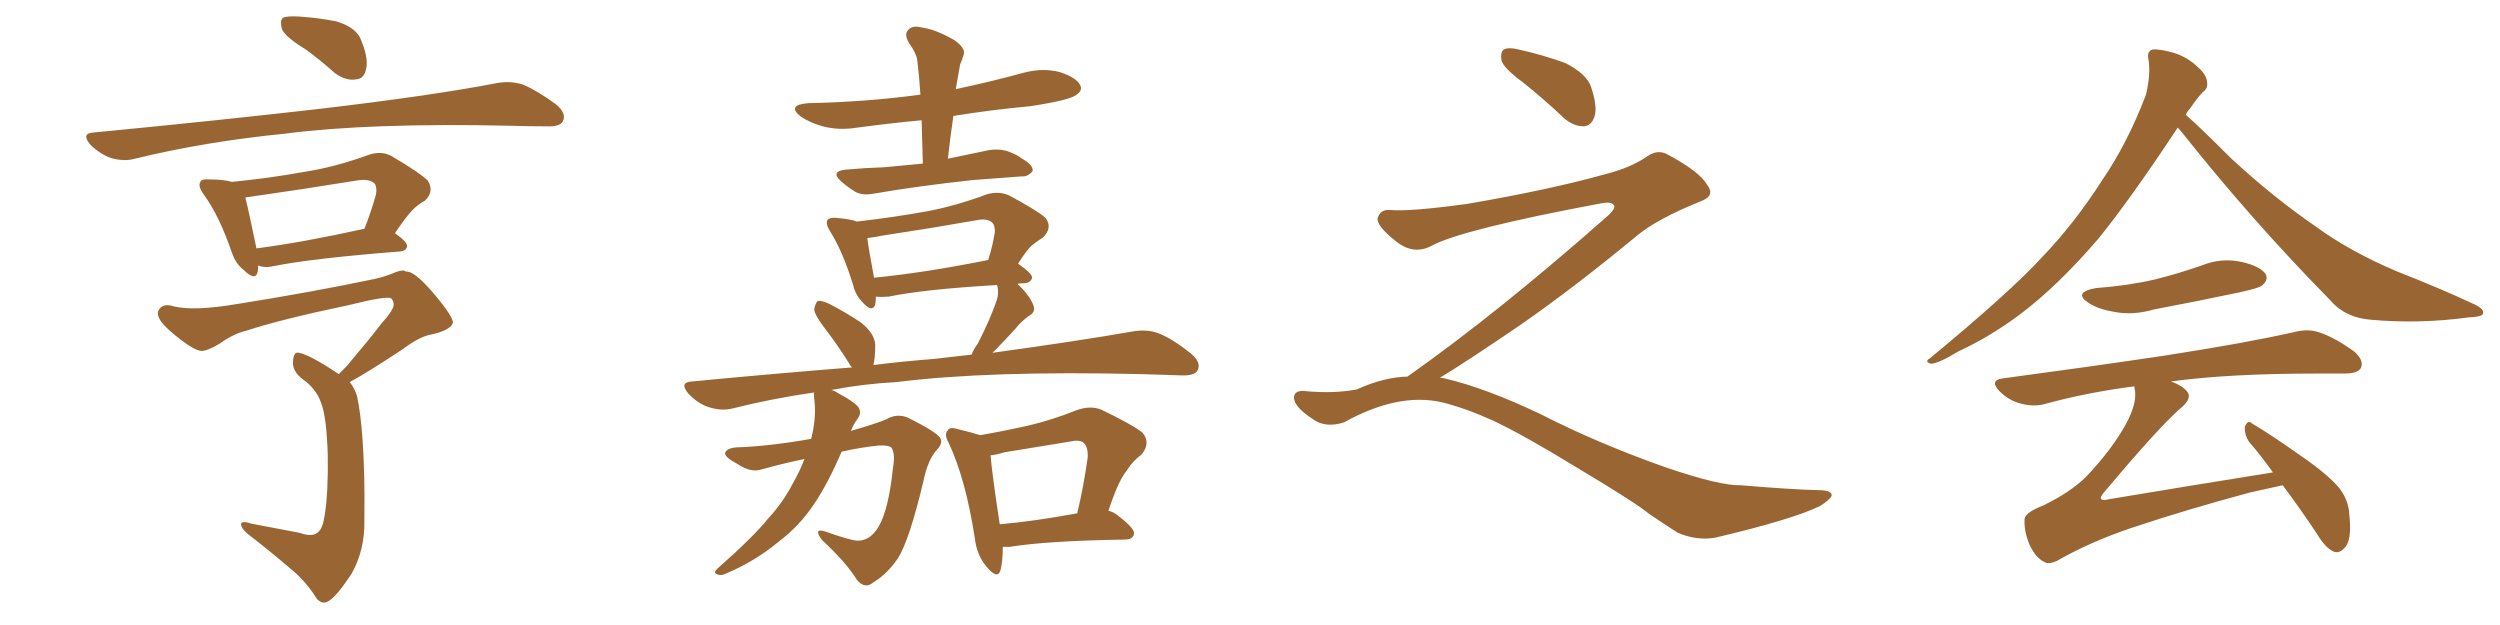 <svg xmlns="http://www.w3.org/2000/svg" xmlns:xlink="http://www.w3.org/1999/xlink" width="600" height="150"><path fill="#996633" padding="10" d="M73.39 11.87L73.39 11.87Q68.55 8.94 67.68 7.03L67.68 7.03Q67.09 4.83 67.97 4.25L67.97 4.25Q68.85 3.81 71.63 3.96L71.63 3.96Q76.32 4.25 80.71 5.13L80.71 5.13Q85.11 6.45 86.43 9.08L86.43 9.08Q88.48 13.77 87.89 16.41L87.89 16.41Q87.45 18.90 85.55 19.04L85.55 19.04Q83.06 19.48 80.42 17.58L80.42 17.58Q76.61 14.21 73.39 11.87ZM22.56 31.79L22.56 31.79Q51.56 29.00 75.88 26.22L75.88 26.22Q103.42 23.00 119.38 19.92L119.38 19.92Q122.61 19.34 125.68 20.36L125.68 20.36Q129.05 21.83 133.45 25.05L133.45 25.05Q136.08 27.25 135.06 29.15L135.06 29.15Q134.33 30.47 131.10 30.32L131.10 30.32Q127.00 30.32 122.46 30.18L122.46 30.18Q88.77 29.44 68.41 32.08L68.41 32.08Q49.22 33.98 32.37 38.09L32.37 38.09Q29.88 38.82 26.66 37.94L26.66 37.94Q23.88 36.91 21.68 34.72L21.68 34.72Q19.34 31.93 22.56 31.79ZM94.78 55.96L94.78 55.96Q97.71 58.01 97.71 59.03L97.71 59.03Q97.56 60.21 96.09 60.35L96.09 60.35Q75.29 61.96 65.63 63.87L65.63 63.87Q63.87 64.31 62.40 63.87L62.40 63.87Q62.11 63.72 61.96 63.72L61.96 63.72Q61.96 64.75 61.82 65.33L61.82 65.33Q61.23 67.53 58.45 64.75L58.45 64.75Q56.54 63.28 55.66 60.64L55.66 60.64Q52.59 51.71 48.93 46.73L48.93 46.73Q47.31 44.53 48.19 43.51L48.19 43.51Q48.49 42.92 50.39 43.07L50.39 43.07Q53.76 43.07 55.66 43.65L55.66 43.65Q64.60 42.77 72.66 41.31L72.66 41.31Q80.42 40.14 88.77 37.06L88.77 37.06Q91.70 36.18 94.04 37.50L94.04 37.50Q100.78 41.46 102.69 43.36L102.69 43.36Q104.30 46.00 101.95 48.19L101.95 48.19Q100.49 48.93 99.02 50.39L99.02 50.39Q97.56 51.86 94.78 55.96ZM59.47 47.31L59.47 47.31Q59.03 47.31 58.89 47.46L58.89 47.46Q59.62 50.24 61.52 59.47L61.52 59.47Q61.52 59.47 61.52 59.62L61.52 59.62Q72.80 58.15 87.30 54.93L87.30 54.93Q87.30 54.93 87.45 54.93L87.45 54.93Q88.92 51.27 90.23 46.73L90.23 46.73Q90.53 44.97 89.94 44.09L89.94 44.09Q88.62 42.77 85.40 43.36L85.40 43.36Q72.80 45.41 59.47 47.31ZM81.30 89.79L81.30 89.79L81.30 89.79Q82.18 88.92 83.20 87.89L83.20 87.89Q88.77 81.30 91.55 77.64L91.55 77.64Q94.48 74.41 94.48 73.10L94.48 73.10Q94.48 72.22 93.90 71.63L93.90 71.63Q93.02 70.90 83.64 73.24L83.64 73.24Q67.53 76.61 59.03 79.39L59.03 79.39Q55.96 80.13 52.73 82.47L52.73 82.47Q49.80 84.23 48.34 84.23L48.34 84.23Q46.73 84.08 43.65 81.74L43.65 81.74Q40.14 79.10 38.67 77.20L38.67 77.20Q37.50 75.44 38.09 74.41L38.09 74.41Q39.11 72.66 41.75 73.54L41.75 73.54Q46.73 74.71 56.98 72.95L56.98 72.95Q74.56 70.17 89.94 66.94L89.94 66.94Q92.58 66.36 94.92 65.33L94.92 65.33Q96.83 64.60 97.41 65.19L97.41 65.19Q99.32 64.89 103.86 70.17L103.86 70.17Q108.84 76.03 108.69 77.49L108.69 77.49Q108.11 79.25 103.56 80.27L103.56 80.27Q100.78 80.71 96.68 83.79L96.68 83.79Q88.04 89.50 83.94 91.70L83.94 91.70Q85.11 93.16 85.69 95.07L85.69 95.07Q86.57 99.17 87.01 105.47L87.01 105.47Q87.60 113.67 87.45 124.80L87.45 124.80Q87.60 131.98 84.38 137.70L84.38 137.70Q80.71 143.26 78.81 144.29L78.81 144.29Q77.34 145.17 76.03 143.70L76.03 143.70Q73.68 139.89 70.46 137.11L70.46 137.11Q65.19 132.57 59.33 128.03L59.33 128.03Q58.01 126.86 57.86 125.98L57.86 125.98Q57.71 124.80 60.35 125.68L60.35 125.68Q66.65 126.86 71.92 127.88L71.92 127.88Q75.15 129.05 76.46 127.59L76.46 127.59Q77.49 126.71 77.93 123.63L77.93 123.63Q78.81 118.07 78.66 109.13L78.66 109.13Q78.37 99.90 77.05 96.68L77.05 96.68Q76.17 93.90 73.39 91.55L73.39 91.55Q70.46 89.65 70.31 87.30L70.31 87.30Q70.31 84.23 71.78 84.67L71.78 84.67Q74.56 85.25 81.30 89.79ZM221.48 39.26L221.48 39.26Q221.34 33.84 221.19 28.86L221.19 28.86Q213.43 29.59 205.81 30.62L205.81 30.62Q201.42 31.35 197.46 30.32L197.46 30.32Q194.38 29.44 192.19 27.98L192.19 27.98Q188.67 25.20 193.95 24.76L193.95 24.76Q208.15 24.46 220.90 22.71L220.90 22.71Q220.61 18.31 220.17 14.65L220.17 14.65Q220.02 12.89 218.12 10.25L218.12 10.25Q216.94 8.20 217.97 7.18L217.97 7.18Q218.99 6.01 221.19 6.59L221.19 6.59Q224.56 7.03 229.10 9.67L229.10 9.67Q231.74 11.57 231.30 13.04L231.30 13.04Q231.01 14.06 230.42 15.53L230.42 15.53Q230.13 17.29 229.69 19.63L229.69 19.63Q229.54 20.36 229.39 21.39L229.39 21.39Q237.74 19.63 245.80 17.43L245.80 17.43Q250.20 16.26 254.30 17.29L254.30 17.29Q258.40 18.60 259.28 20.51L259.28 20.51Q259.86 21.68 258.40 22.71L258.40 22.71Q256.93 24.02 247.27 25.49L247.27 25.49Q237.74 26.37 228.81 27.83L228.81 27.83Q228.08 32.81 227.49 38.09L227.49 38.09Q232.32 37.06 237.30 36.04L237.30 36.04Q240.09 35.60 242.29 36.47L242.29 36.47Q244.48 37.35 245.07 37.94L245.07 37.94Q248.00 39.55 247.85 41.02L247.85 41.02Q246.68 42.48 245.21 42.33L245.21 42.33Q239.79 42.77 233.50 43.21L233.50 43.21Q220.02 44.68 209.91 46.44L209.91 46.44Q206.98 47.02 205.22 46.00L205.22 46.00Q203.32 44.82 201.86 43.51L201.86 43.51Q199.22 41.16 202.88 40.72L202.88 40.72Q207.71 40.28 212.26 40.14L212.26 40.14Q216.65 39.70 221.48 39.26ZM193.07 110.16L193.07 110.16Q188.09 111.18 182.81 112.65L182.81 112.65Q180.18 113.53 176.95 111.33L176.95 111.33Q173.88 109.72 174.02 108.69L174.02 108.69Q174.46 107.52 176.81 107.37L176.81 107.37Q184.86 107.08 194.68 105.32L194.68 105.32Q196.00 100.20 195.41 95.65L195.41 95.65Q195.26 94.63 195.41 94.19L195.41 94.19Q185.30 95.65 175.93 98.00L175.93 98.00Q173.29 98.73 170.07 97.71L170.07 97.71Q167.43 96.83 165.23 94.48L165.23 94.48Q162.89 91.70 166.11 91.55L166.11 91.55Q185.89 89.65 204.49 88.18L204.49 88.18Q203.91 87.60 203.76 87.16L203.76 87.16Q200.98 82.76 198.19 79.10L198.19 79.10Q195.56 75.73 195.41 74.27L195.41 74.27Q195.70 72.66 196.29 72.22L196.29 72.22Q197.17 72.07 199.07 72.95L199.07 72.95Q203.03 75 206.54 77.34L206.54 77.34Q209.91 79.98 210.06 82.76L210.06 82.76Q210.06 85.84 209.62 87.60L209.62 87.60Q216.80 86.72 224.27 86.13L224.27 86.13Q229.10 85.55 233.20 85.11L233.20 85.11Q233.64 83.79 234.67 82.47L234.67 82.47Q237.74 76.46 239.21 72.07L239.21 72.07Q239.79 70.31 239.36 68.55L239.36 68.55Q239.21 68.41 239.21 68.41L239.21 68.41Q221.78 69.43 213.28 71.19L213.28 71.19Q211.52 71.34 210.21 71.19L210.21 71.19Q210.21 72.22 210.06 73.10L210.06 73.10Q209.33 75.15 206.98 72.51L206.98 72.51Q205.37 70.90 204.79 68.55L204.79 68.55Q202.29 60.35 199.22 55.52L199.22 55.52Q198.05 53.61 198.63 52.73L198.63 52.73Q199.22 52.15 200.68 52.29L200.68 52.29Q204.20 52.59 205.66 53.17L205.66 53.17Q214.60 52.15 222.66 50.68L222.66 50.68Q229.54 49.37 237.01 46.58L237.01 46.58Q239.79 45.85 242.14 46.88L242.14 46.88Q248.73 50.39 250.93 52.29L250.93 52.29Q252.69 54.64 250.34 56.98L250.34 56.98Q249.17 57.71 247.85 58.74L247.85 58.74Q246.53 59.77 244.34 63.28L244.34 63.28Q247.71 65.63 247.71 66.65L247.71 66.65Q247.41 67.82 245.95 67.97L245.95 67.97Q244.78 67.97 244.19 68.12L244.19 68.12Q247.12 70.90 248.00 73.24L248.00 73.24Q248.73 74.85 246.83 75.88L246.83 75.88Q244.92 77.34 243.90 78.66L243.90 78.66Q241.55 81.30 239.36 83.50L239.36 83.50Q238.77 84.08 238.18 84.67L238.18 84.67Q258.54 81.88 271.88 79.54L271.88 79.54Q275.24 78.96 278.03 79.98L278.03 79.98Q281.40 81.30 285.79 84.81L285.79 84.81Q288.43 87.01 287.40 88.92L287.40 88.92Q286.67 90.23 283.45 90.09L283.45 90.09Q278.91 89.94 273.93 89.79L273.93 89.79Q237.30 88.92 215.19 91.70L215.19 91.70Q206.98 92.14 199.51 93.60L199.51 93.60Q200.24 93.75 201.12 94.34L201.12 94.34Q205.22 96.53 206.10 97.85L206.10 97.85Q206.84 99.17 205.81 100.49L205.81 100.49Q204.79 101.95 204.20 103.42L204.20 103.42Q210.35 101.66 212.70 100.63L212.70 100.63Q215.19 99.17 217.82 100.20L217.82 100.20Q224.56 103.56 225.59 105.03L225.59 105.03Q226.46 106.35 224.71 108.11L224.71 108.11Q222.66 110.45 221.63 115.43L221.63 115.43Q218.26 129.64 215.48 134.03L215.48 134.03Q212.84 137.84 209.62 139.75L209.62 139.75Q207.57 141.50 205.66 139.16L205.66 139.16Q203.03 134.91 197.31 129.64L197.31 129.64Q194.97 126.56 198.19 127.59L198.19 127.59Q201.27 128.76 204.79 129.64L204.79 129.64Q208.59 130.37 210.94 126.27L210.94 126.27Q213.28 122.17 214.31 112.35L214.31 112.35Q214.89 108.98 214.01 107.52L214.01 107.52Q213.43 106.79 210.79 106.93L210.79 106.93Q206.54 107.37 202.00 108.40L202.00 108.40Q198.78 115.87 195.56 120.70L195.56 120.70Q192.04 126.12 186.62 130.22L186.62 130.22Q181.05 134.77 174.46 137.55L174.46 137.55Q173.14 138.28 172.12 137.84L172.12 137.84Q171.09 137.55 172.12 136.52L172.12 136.52Q180.91 128.76 184.42 124.37L184.42 124.37Q187.94 120.56 190.28 116.02L190.28 116.02Q192.04 112.94 193.07 110.16ZM209.77 66.65L209.77 66.65Q221.78 65.48 237.16 62.40L237.16 62.40Q238.18 59.33 238.77 55.66L238.77 55.66Q238.77 54.05 238.18 53.47L238.18 53.47Q237.01 52.29 234.23 52.88L234.23 52.88Q223.39 54.79 211.82 56.54L211.82 56.54Q209.62 56.98 208.15 57.13L208.15 57.13Q208.45 59.62 209.77 66.65ZM240.67 131.25L240.67 131.25Q240.67 134.77 240.09 136.96L240.09 136.96Q239.36 139.16 236.72 135.94L236.72 135.94Q234.38 133.15 233.94 129.05L233.94 129.05Q231.74 114.99 227.78 106.49L227.78 106.49Q226.46 104.15 227.49 103.27L227.49 103.27Q227.93 102.39 229.83 102.98L229.83 102.98Q233.50 103.86 235.25 104.44L235.25 104.44Q241.11 103.42 246.97 102.10L246.97 102.10Q252.54 100.78 258.40 98.44L258.40 98.44Q261.62 97.27 264.26 98.29L264.26 98.29Q271.88 101.95 274.22 103.86L274.22 103.86Q276.27 106.35 273.93 109.13L273.93 109.13Q271.88 110.60 270.41 112.94L270.41 112.94Q268.36 115.43 266.02 122.61L266.02 122.61Q266.89 122.75 267.77 123.34L267.77 123.34Q272.31 126.71 272.17 128.03L272.17 128.03Q272.02 129.35 270.26 129.49L270.26 129.49Q251.22 129.79 242.29 131.25L242.29 131.25Q241.26 131.25 240.67 131.25ZM239.94 125.83L239.94 125.83L239.94 125.83Q248.29 125.10 258.54 123.19L258.54 123.19Q260.01 117.04 261.04 109.86L261.04 109.86Q261.18 107.37 260.16 106.35L260.16 106.35Q259.13 105.47 257.23 105.91L257.23 105.91Q249.17 107.23 241.11 108.54L241.11 108.54Q239.21 109.13 237.74 109.28L237.74 109.28Q238.04 113.38 239.94 125.83ZM365.33 19.63L365.33 19.63Q360.94 16.41 360.35 14.50L360.35 14.50Q360.06 12.45 360.94 11.87L360.94 11.87Q362.11 11.28 364.45 11.87L364.45 11.87Q370.31 13.18 375.59 15.09L375.59 15.09Q380.86 17.72 381.88 20.95L381.88 20.95Q383.50 25.78 382.62 28.13L382.62 28.13Q381.88 30.18 380.13 30.32L380.13 30.32Q377.64 30.32 375.44 28.42L375.44 28.42Q370.31 23.58 365.33 19.63ZM337.79 90.38L337.79 90.38L337.79 90.38Q359.62 75 386.13 51.56L386.13 51.56Q387.89 49.80 387.30 49.22L387.30 49.22Q386.72 48.34 384.38 48.78L384.38 48.78Q350.68 55.08 343.51 59.03L343.51 59.03Q339.26 61.23 335.16 58.01L335.16 58.01Q330.47 54.35 330.62 52.44L330.62 52.44Q331.20 50.24 333.54 50.39L333.54 50.39Q338.38 50.83 352.15 48.93L352.15 48.93Q371.78 45.56 384.96 41.89L384.96 41.89Q391.41 40.28 395.36 37.50L395.36 37.50Q397.71 35.89 399.90 36.91L399.90 36.91Q407.96 41.16 409.72 44.38L409.72 44.38Q411.77 47.02 408.11 48.34L408.11 48.34Q397.56 52.59 392.72 56.69L392.72 56.69Q377.64 69.14 364.75 78.08L364.75 78.08Q351.42 87.16 345.56 90.67L345.56 90.67Q346.14 90.67 346.73 90.82L346.73 90.82Q356.69 93.16 369.87 99.46L369.87 99.46Q383.64 106.49 399.90 112.21L399.90 112.21Q412.79 116.60 417.77 116.46L417.77 116.46Q429.93 117.48 436.23 117.63L436.23 117.63Q439.75 117.63 439.60 118.95L439.60 118.95Q439.16 119.97 436.82 121.44L436.82 121.44Q430.22 124.66 411.62 129.05L411.62 129.05Q407.23 129.79 402.69 127.88L402.69 127.88Q398.58 125.24 395.80 123.34L395.80 123.34Q392.87 120.85 378.66 112.35L378.66 112.35Q365.77 104.44 358.30 100.93L358.30 100.93Q351.86 98.00 346.00 96.53L346.00 96.53Q335.45 94.19 322.56 101.37L322.56 101.37Q318.02 102.83 314.94 100.49L314.94 100.49Q310.69 97.71 310.55 95.51L310.55 95.51Q310.55 93.46 313.62 93.90L313.62 93.90Q320.36 94.48 325.63 93.46L325.63 93.46Q332.08 90.53 337.79 90.38ZM522.66 30.62L522.66 30.62Q511.23 47.90 503.61 57.28L503.61 57.28Q493.95 68.55 485.01 75.29L485.01 75.29Q477.83 80.71 469.92 84.38L469.92 84.38Q465.38 87.16 463.48 87.30L463.48 87.30Q461.72 86.87 463.18 85.99L463.18 85.99Q482.52 70.02 490.14 61.67L490.14 61.67Q497.90 53.61 504.64 43.07L504.64 43.07Q510.64 34.28 515.04 22.71L515.04 22.71Q516.21 17.72 515.63 14.21L515.63 14.21Q515.19 12.30 516.65 11.87L516.65 11.87Q518.41 11.72 521.92 12.74L521.92 12.74Q525 13.77 527.34 15.97L527.34 15.97Q529.54 17.87 529.69 19.63L529.69 19.63Q529.98 21.24 528.66 22.12L528.66 22.12Q527.49 23.29 525.59 26.07L525.59 26.07Q525 26.66 524.56 27.54L524.56 27.54Q527.49 30.03 535.40 37.94L535.40 37.94Q545.51 47.31 555.76 54.35L555.76 54.35Q563.96 60.35 575.39 65.19L575.39 65.19Q585.50 69.14 593.99 73.10L593.99 73.10Q596.34 74.27 595.90 75.29L595.90 75.29Q595.75 76.03 592.53 76.17L592.53 76.17Q580.66 77.78 569.24 76.76L569.24 76.76Q562.94 76.32 559.42 72.22L559.42 72.22Q540.53 53.03 523.68 31.79L523.68 31.79Q523.10 31.05 522.66 30.62ZM503.03 69.14L503.03 69.14Q510.79 68.55 517.09 67.09L517.09 67.09Q522.95 65.63 528.37 63.72L528.37 63.72Q533.06 61.82 537.89 62.84L537.89 62.84Q542.43 63.87 543.75 65.77L543.75 65.77Q544.48 67.09 543.02 68.41L543.02 68.41Q542.29 69.14 537.45 70.17L537.45 70.17Q527.05 72.36 516.94 74.27L516.94 74.27Q511.96 75.73 507.42 74.85L507.42 74.85Q503.76 74.27 501.42 72.80L501.42 72.80Q497.31 70.17 503.03 69.14ZM547.85 116.46L547.85 116.46L547.85 116.46Q544.48 117.19 539.94 118.21L539.94 118.21Q524.71 122.31 511.52 126.71L511.52 126.71Q501.56 130.08 493.65 134.62L493.65 134.62Q491.75 135.50 490.72 134.91L490.72 134.91Q488.53 133.89 487.06 130.66L487.06 130.66Q485.74 127.44 485.89 124.66L485.89 124.66Q485.89 123.05 490.43 121.29L490.43 121.29Q497.02 118.07 500.68 114.40L500.68 114.40Q506.69 108.11 510.21 101.81L510.21 101.81Q512.84 96.97 512.40 93.75L512.40 93.75Q512.26 93.16 512.26 92.72L512.26 92.72Q500.83 94.19 490.72 96.97L490.72 96.97Q488.09 97.71 484.86 96.83L484.86 96.83Q482.08 96.09 479.88 93.90L479.88 93.90Q477.39 91.26 480.62 90.82L480.62 90.82Q501.42 88.04 519.14 85.40L519.14 85.40Q539.06 82.32 550.63 79.69L550.63 79.69Q554.00 78.81 556.79 79.83L556.79 79.83Q560.30 81.01 564.84 84.23L564.84 84.23Q567.48 86.43 566.60 88.33L566.60 88.33Q565.87 89.65 562.65 89.65L562.65 89.65Q559.57 89.65 556.35 89.65L556.35 89.65Q534.81 89.65 521.04 91.55L521.04 91.55Q523.83 92.58 524.85 93.90L524.85 93.90Q526.17 95.36 523.83 97.56L523.83 97.56Q518.70 101.81 504.93 118.21L504.93 118.21Q504.05 119.24 504.20 119.68L504.20 119.68Q504.64 120.26 506.10 119.82L506.10 119.82Q526.17 116.46 545.51 113.38L545.51 113.38Q542.58 109.28 539.79 106.05L539.79 106.05Q538.62 104.30 538.77 102.39L538.77 102.39Q539.50 100.63 540.53 101.66L540.53 101.66Q544.78 104.15 552.25 109.42L552.25 109.42Q558.84 113.96 561.47 117.19L561.47 117.19Q563.67 120.12 563.82 123.34L563.82 123.34Q564.55 129.79 562.65 131.54L562.65 131.54Q561.47 132.86 560.16 132.42L560.16 132.42Q558.11 131.54 556.20 128.32L556.20 128.32Q551.81 121.73 547.85 116.46Z"/></svg>